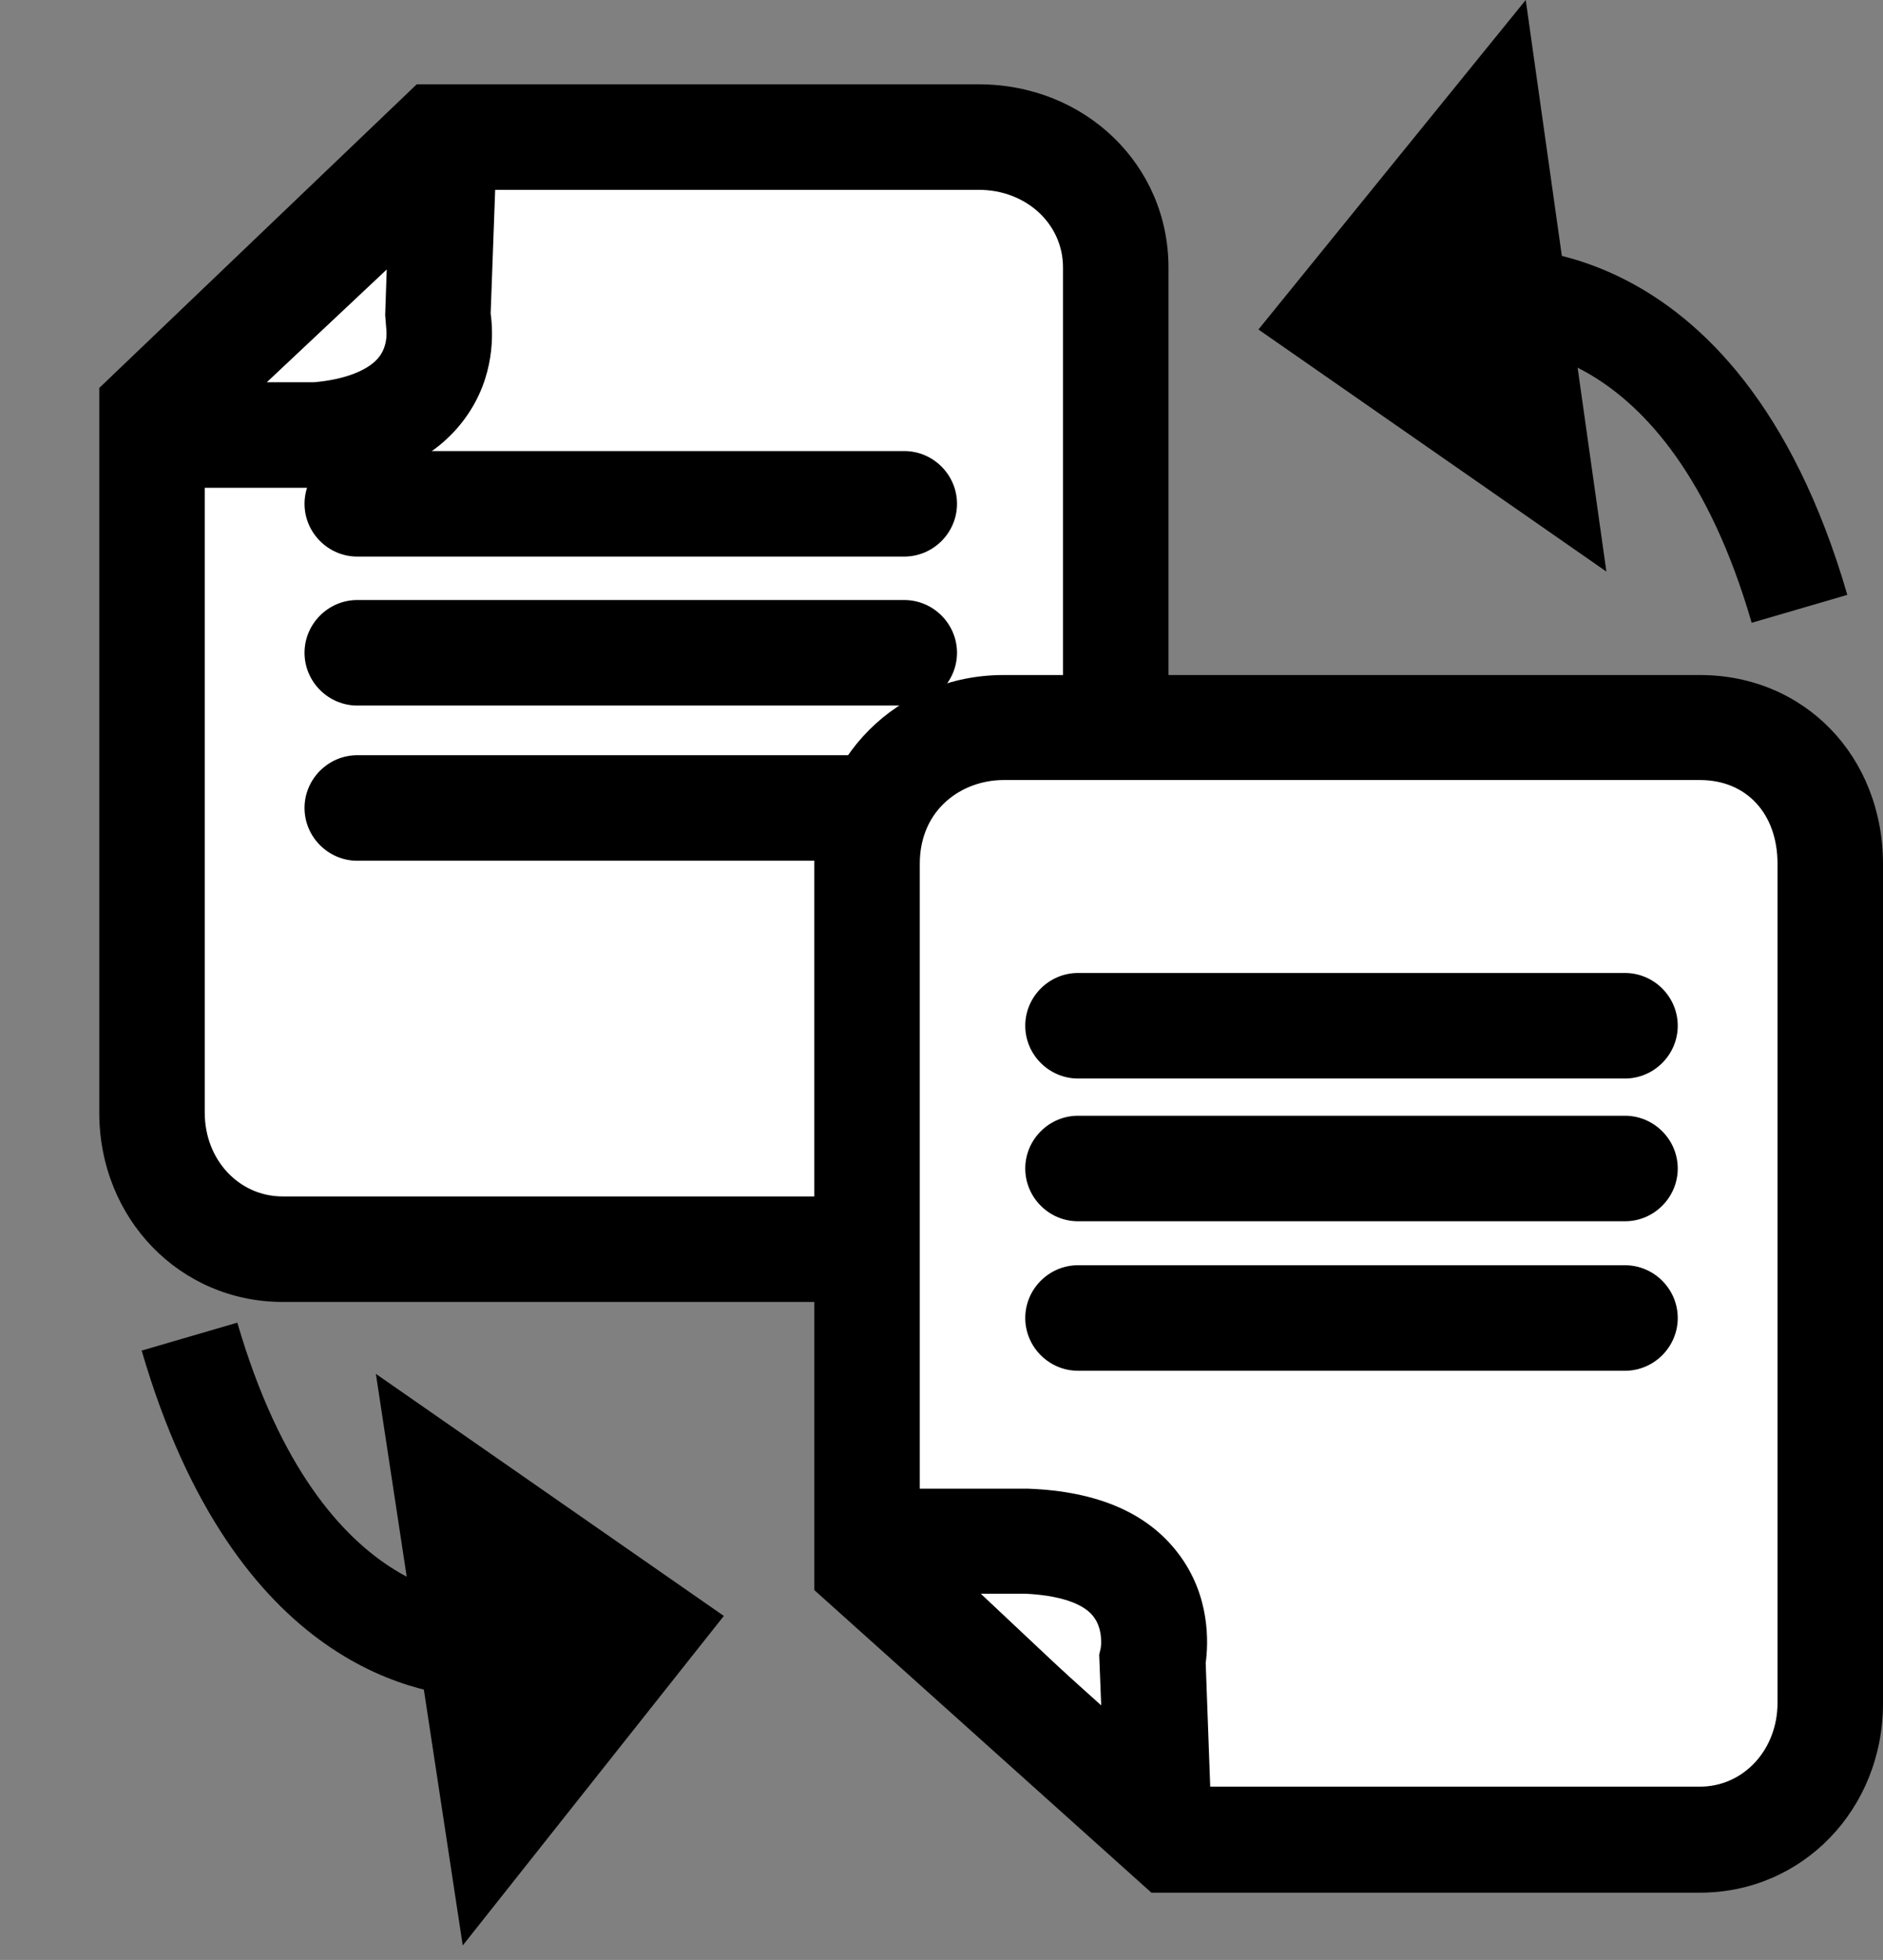 <?xml version="1.0" encoding="UTF-8"?>
<svg xmlns="http://www.w3.org/2000/svg" xmlns:xlink="http://www.w3.org/1999/xlink" id="Ebene_2" viewBox="0 0 36.42 37.89">
  <rect x="0" y="0" width="36.42" height="37.89" fill="#808080" stroke="none"/>
  <defs>
    <style>.cls-1{clip-path:url(#clippath);}.cls-2{clip-path:url(#clippath-1);}.cls-3{fill:#000;}.cls-3,.cls-4,.cls-5{stroke-width:0px;}.cls-4{clip-rule:evenodd;fill:none;}.cls-5{fill:#fff;}</style>
    <clipPath id="clippath">
      <polygon class="cls-4" points="8.41 2.72 8.29 2.84 6.25 4.88 6.01 5 3.49 7.52 3.25 7.64 3.01 7.88 3.01 21.92 3.13 21.92 3.13 22.52 3.25 22.52 3.25 22.76 3.37 22.76 3.37 23 3.49 23 3.61 23.12 3.61 23.36 3.73 23.36 3.85 23.48 4.09 23.6 4.33 23.84 4.69 23.96 5.17 24.08 19.33 24.2 19.33 24.08 19.93 23.96 20.17 23.84 20.29 23.72 20.53 23.6 20.65 23.48 20.89 23.48 20.89 23.24 21.13 23 21.25 22.76 21.37 22.64 21.49 22.04 21.61 21.56 21.73 9.32 21.61 9.32 21.61 4.76 21.49 4.76 21.49 4.28 21.37 4.28 21.37 4.04 21.25 3.92 21.13 3.92 21.13 3.68 20.65 3.2 20.17 2.96 20.05 2.84 19.33 2.72 8.41 2.72"></polygon>
    </clipPath>
    <clipPath id="clippath-1">
      <polygon class="cls-4" points="19.21 14.12 18.49 14.24 18.25 14.36 18.13 14.48 17.89 14.6 17.77 14.72 17.53 14.84 17.41 15.08 17.29 15.2 17.17 15.44 17.05 15.56 16.93 15.92 16.81 16.52 16.81 16.76 16.93 16.76 16.81 26.12 16.81 30.32 16.93 30.32 17.77 31.16 18.01 31.28 18.97 32.24 19.21 32.36 20.17 33.32 20.41 33.44 21.37 34.4 21.61 34.52 22.57 35.48 33.37 35.6 33.37 35.48 33.97 35.36 34.09 35.24 34.33 35.12 34.57 34.88 34.81 34.88 34.81 34.64 34.93 34.4 35.05 34.28 35.17 34.04 35.29 33.56 35.41 32.96 35.53 17.72 35.41 17.72 35.41 16.16 35.29 16.16 35.29 15.56 35.17 15.44 35.05 15.44 35.05 15.2 34.93 15.08 34.81 15.08 34.81 14.84 34.69 14.72 34.45 14.6 34.33 14.48 33.85 14.24 33.25 14.12 19.21 14.12"></polygon>
    </clipPath>
  </defs>
  <g id="Ebene_1-2">
    <path class="cls-5" d="M2.94,7.93v13.58c0,1.44,1.08,2.64,2.53,2.64h13.46c1.44,0,2.65-1.2,2.65-2.64V5.17c0-1.44-1.21-2.52-2.65-2.52h-10.46L2.94,7.93Z"></path>
    <g class="cls-1">
      <path class="cls-3" d="M2.58,9.44H0L9.7.32l-.21,5.74c.05.37.09,1.22-.49,2.02-.57.79-1.53,1.24-2.85,1.35h-3.57ZM5.16,7.39h.91c.59-.05,1.07-.23,1.27-.5.18-.24.13-.54.13-.55l-.02-.25.03-.88-2.32,2.18Z"></path>
    </g>
    <path class="cls-3" d="M18.93,25.17H5.47c-1.99,0-3.55-1.61-3.55-3.66V7.5L8.06,1.63h10.87c2.06,0,3.67,1.56,3.67,3.54v16.34c0,2.02-1.65,3.66-3.67,3.66ZM3.96,8.37v13.14c0,.91.66,1.62,1.51,1.62h13.46c.88,0,1.63-.74,1.63-1.62V5.17c0-.84-.71-1.5-1.63-1.5h-10.05l-4.92,4.7Z"></path>
    <path class="cls-3" d="M17.49,10.76H6.91c-.56,0-1.02-.46-1.02-1.02s.46-1.02,1.02-1.02h10.58c.56,0,1.02.46,1.02,1.02s-.46,1.02-1.02,1.02Z"></path>
    <path class="cls-3" d="M17.49,13.64H6.91c-.56,0-1.02-.46-1.02-1.02s.46-1.02,1.02-1.02h10.58c.56,0,1.02.46,1.02,1.02s-.46,1.02-1.02,1.02Z"></path>
    <path class="cls-3" d="M17.49,16.64H6.91c-.56,0-1.02-.46-1.02-1.02s.46-1.02,1.02-1.02h10.58c.56,0,1.02.46,1.02,1.02s-.46,1.02-1.02,1.02Z"></path>
    <path class="cls-5" d="M16.77,30.28v-13.58c0-1.56,1.2-2.64,2.64-2.64h13.47c1.44,0,2.52,1.08,2.52,2.64v16.22c0,1.44-1.08,2.64-2.52,2.64h-10.22l-5.89-5.29Z"></path>
    <g class="cls-2">
      <path class="cls-3" d="M23.53,37.89l-9.71-9.11h6.07c1.34.05,2.3.47,2.89,1.24.64.83.59,1.76.54,2.13l.21,5.74ZM18.98,30.82l2.32,2.18-.04-1.01.03-.13h0s.06-.36-.15-.62c-.2-.25-.67-.4-1.31-.43h-.86Z"></path>
    </g>
    <path class="cls-3" d="M32.88,36.59h-10.61l-6.52-5.85v-14.03c0-2.05,1.61-3.66,3.66-3.66h13.47c2.02,0,3.54,1.57,3.54,3.66v16.22c0,2.05-1.56,3.66-3.54,3.66ZM23.05,34.54h9.83c.84,0,1.5-.71,1.5-1.62v-16.22c0-.97-.6-1.62-1.5-1.62h-13.47c-.8,0-1.62.56-1.62,1.62v13.12l5.26,4.72Z"></path>
    <path class="cls-3" d="M31.43,26.5h-10.58c-.56,0-1.02-.46-1.02-1.02s.46-1.02,1.02-1.02h10.58c.56,0,1.02.46,1.02,1.02s-.46,1.02-1.02,1.02Z"></path>
    <path class="cls-3" d="M31.43,23.61h-10.58c-.56,0-1.02-.46-1.02-1.02s.46-1.02,1.02-1.02h10.58c.56,0,1.02.46,1.02,1.02s-.46,1.02-1.02,1.02Z"></path>
    <path class="cls-3" d="M31.43,20.85h-10.58c-.56,0-1.02-.46-1.02-1.02s.46-1.02,1.02-1.02h10.58c.56,0,1.02.46,1.02,1.02s-.46,1.02-1.02,1.02Z"></path>
    <path class="cls-3" d="M33.88,12.04c-1.64-5.65-4.94-5.34-5.08-5.32l-.26-1.91c.21-.03,5.06-.63,7.19,6.69l-1.85.54Z"></path>
    <polygon class="cls-3" points="24.34 6.37 31.07 11.05 29.51 0 24.34 6.37"></polygon>
    <path class="cls-3" d="M9.41,32.82c-1.23,0-4.87-.54-6.67-6.71l1.85-.54c1.65,5.65,4.83,5.33,4.97,5.32l.27,1.9s-.18.02-.41.02Z"></path>
    <polygon class="cls-3" points="14 31.24 7.27 26.56 8.95 37.61 14 31.24"></polygon>
  </g>
</svg>
